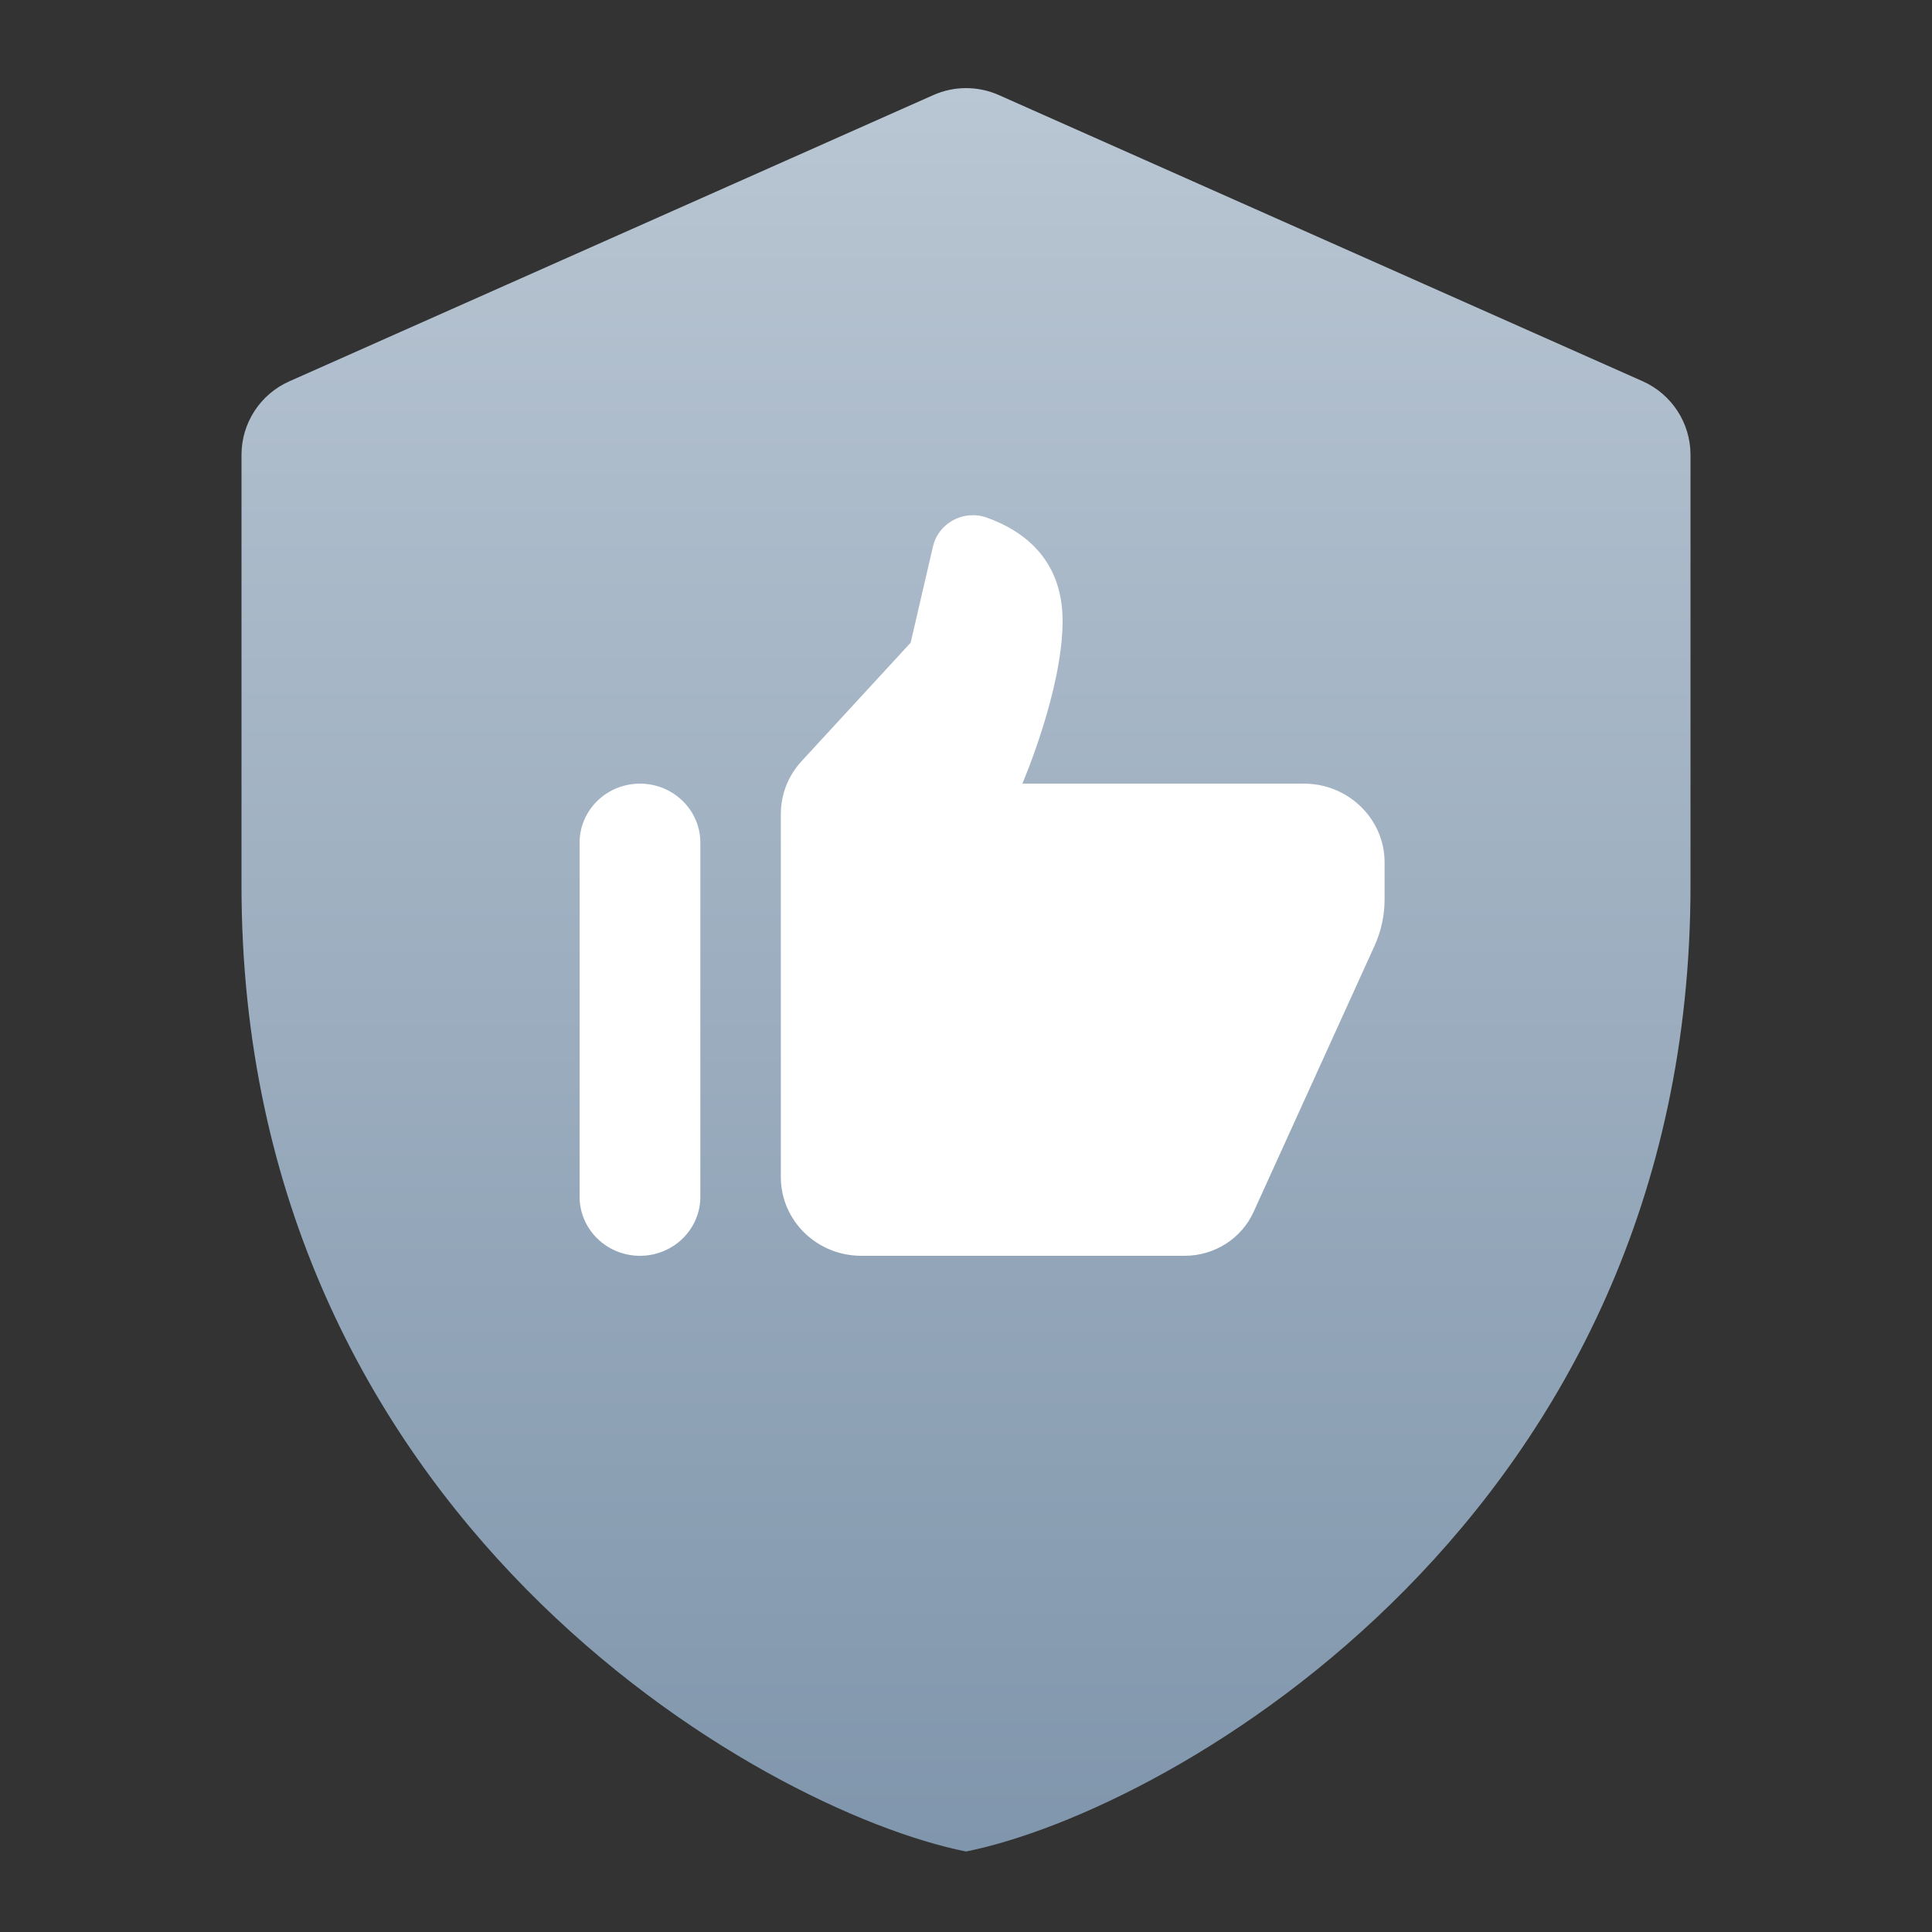 <svg width="80" height="80" viewBox="0 0 80 80" fill="none" xmlns="http://www.w3.org/2000/svg">
<rect x="0" y="0" width="80" height="80" fill="#333333" stroke="none"/>
<rect x="20" y="20" width="40" height="41" fill="white"/>
<path fill-rule="evenodd" clip-rule="evenodd" d="M11.98 15.79L38.647 3.937C39.507 3.553 40.493 3.553 41.353 3.933L68.02 15.787C69.223 16.323 70 17.517 70 18.833V36.667C70 62.767 48.537 74.953 40 76.667C31.463 74.953 10 62.767 10 36.667V18.833C10 17.517 10.777 16.323 11.98 15.79ZM38.632 22.629C38.8 21.904 39.426 21.403 40.13 21.34C40.364 21.319 40.608 21.345 40.846 21.429C42.271 21.931 44 23.081 44 25.709C44 28.587 42.333 32.449 42.333 32.449H54C55.833 32.449 57.333 33.915 57.333 35.708V37.241C57.333 37.909 57.188 38.57 56.91 39.179L51.907 50.186C51.405 51.289 50.287 52 49.052 52H35.667C33.825 52 32.333 50.542 32.333 48.741V33.7C32.333 32.895 32.638 32.118 33.19 31.52L37.708 26.613L38.632 22.629ZM24 34.893C24 33.544 25.12 32.449 26.5 32.449C27.88 32.449 29 33.544 29 34.893V49.556C29 50.905 27.88 52 26.5 52C25.12 52 24 50.905 24 49.556V34.893Z" fill="url(#paint0_linear)"/>
<defs>
<linearGradient id="paint0_linear" x1="40" y1="3.649" x2="40" y2="76.667" gradientUnits="userSpaceOnUse">
<stop stop-color="#B9C6D3"/>
<stop offset="1" stop-color="#8096AC"/>
</linearGradient>
</defs>
</svg>
